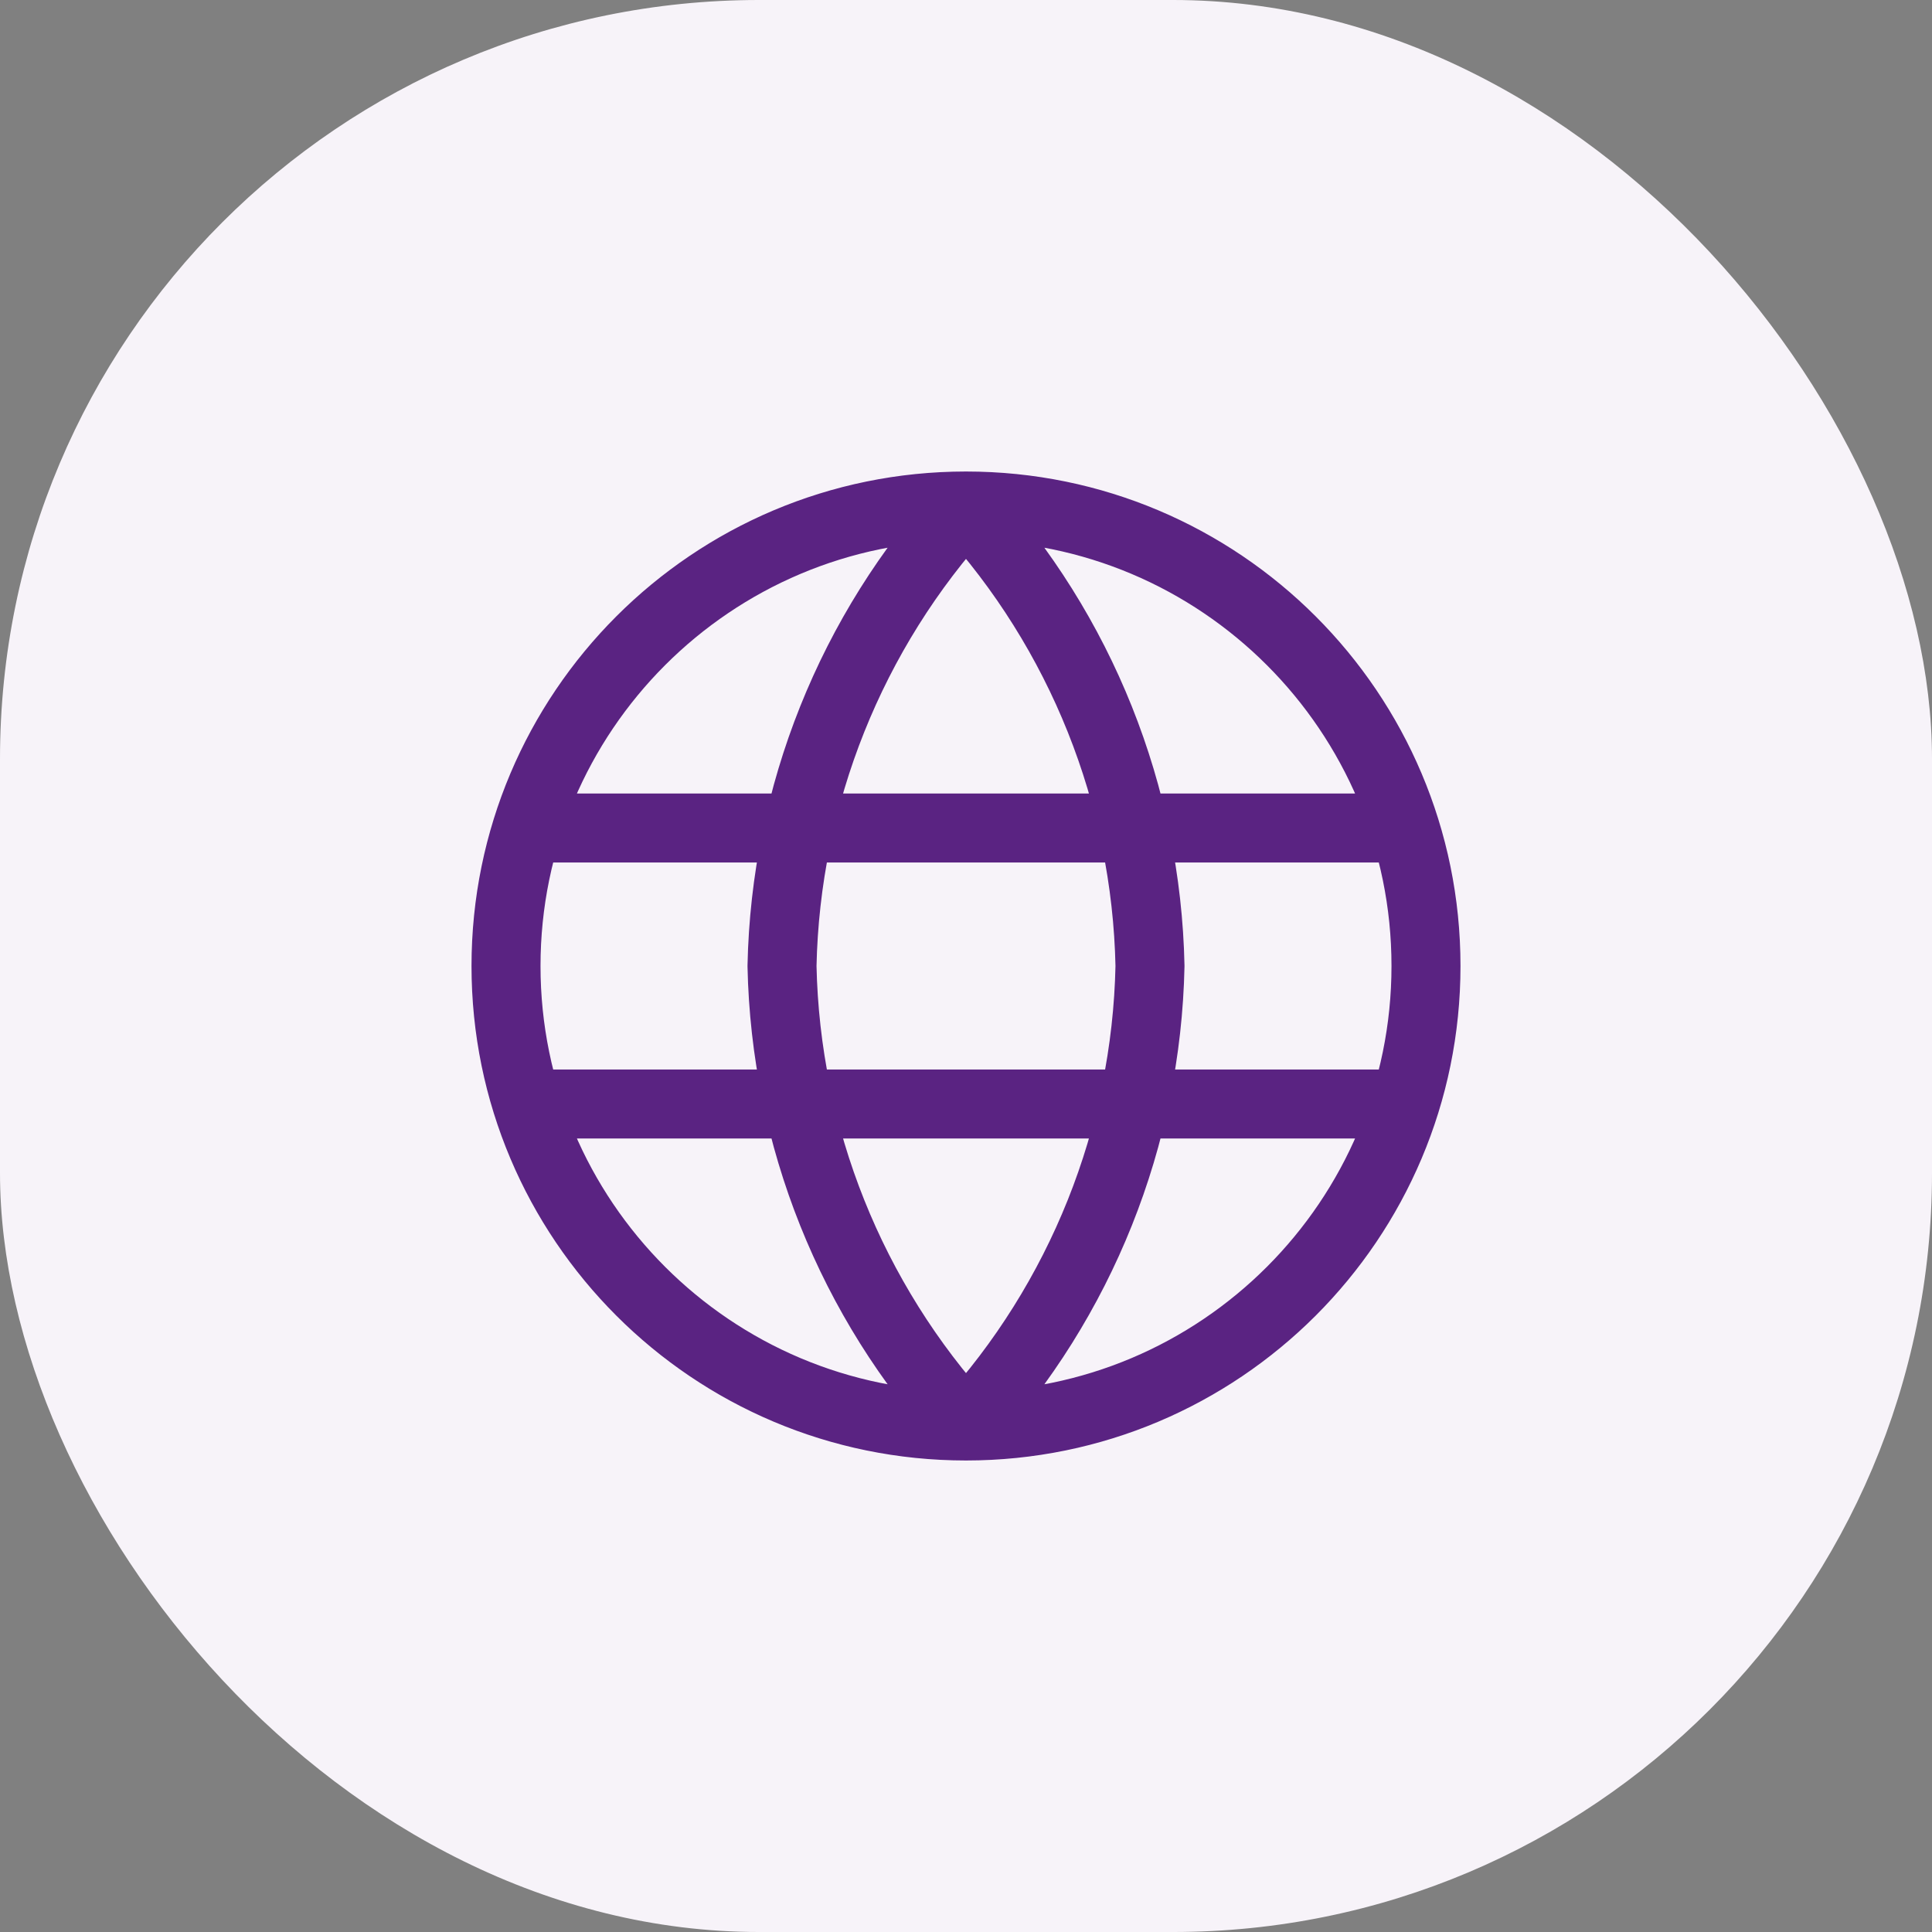 <svg xmlns="http://www.w3.org/2000/svg" width="56" height="56" viewBox="0 0 56 56" fill="none"><rect x="0" y="0" width="56" height="56" fill="#808080" stroke="none"/><rect width="56" height="56" rx="22" fill="#F7F3F9"></rect><path d="M28 14.667C31.335 18.318 33.23 23.056 33.333 28C33.23 32.944 31.335 37.682 28 41.333M28 14.667C24.665 18.318 22.77 23.056 22.667 28C22.77 32.944 24.665 37.682 28 41.333M28 14.667C20.636 14.667 14.667 20.636 14.667 28C14.667 35.364 20.636 41.333 28 41.333M28 14.667C35.364 14.667 41.333 20.636 41.333 28C41.333 35.364 35.364 41.333 28 41.333M15.333 24H40.667M15.333 32H40.667" stroke="#5A2382" stroke-width="2" stroke-linecap="round" stroke-linejoin="round"></path></svg>